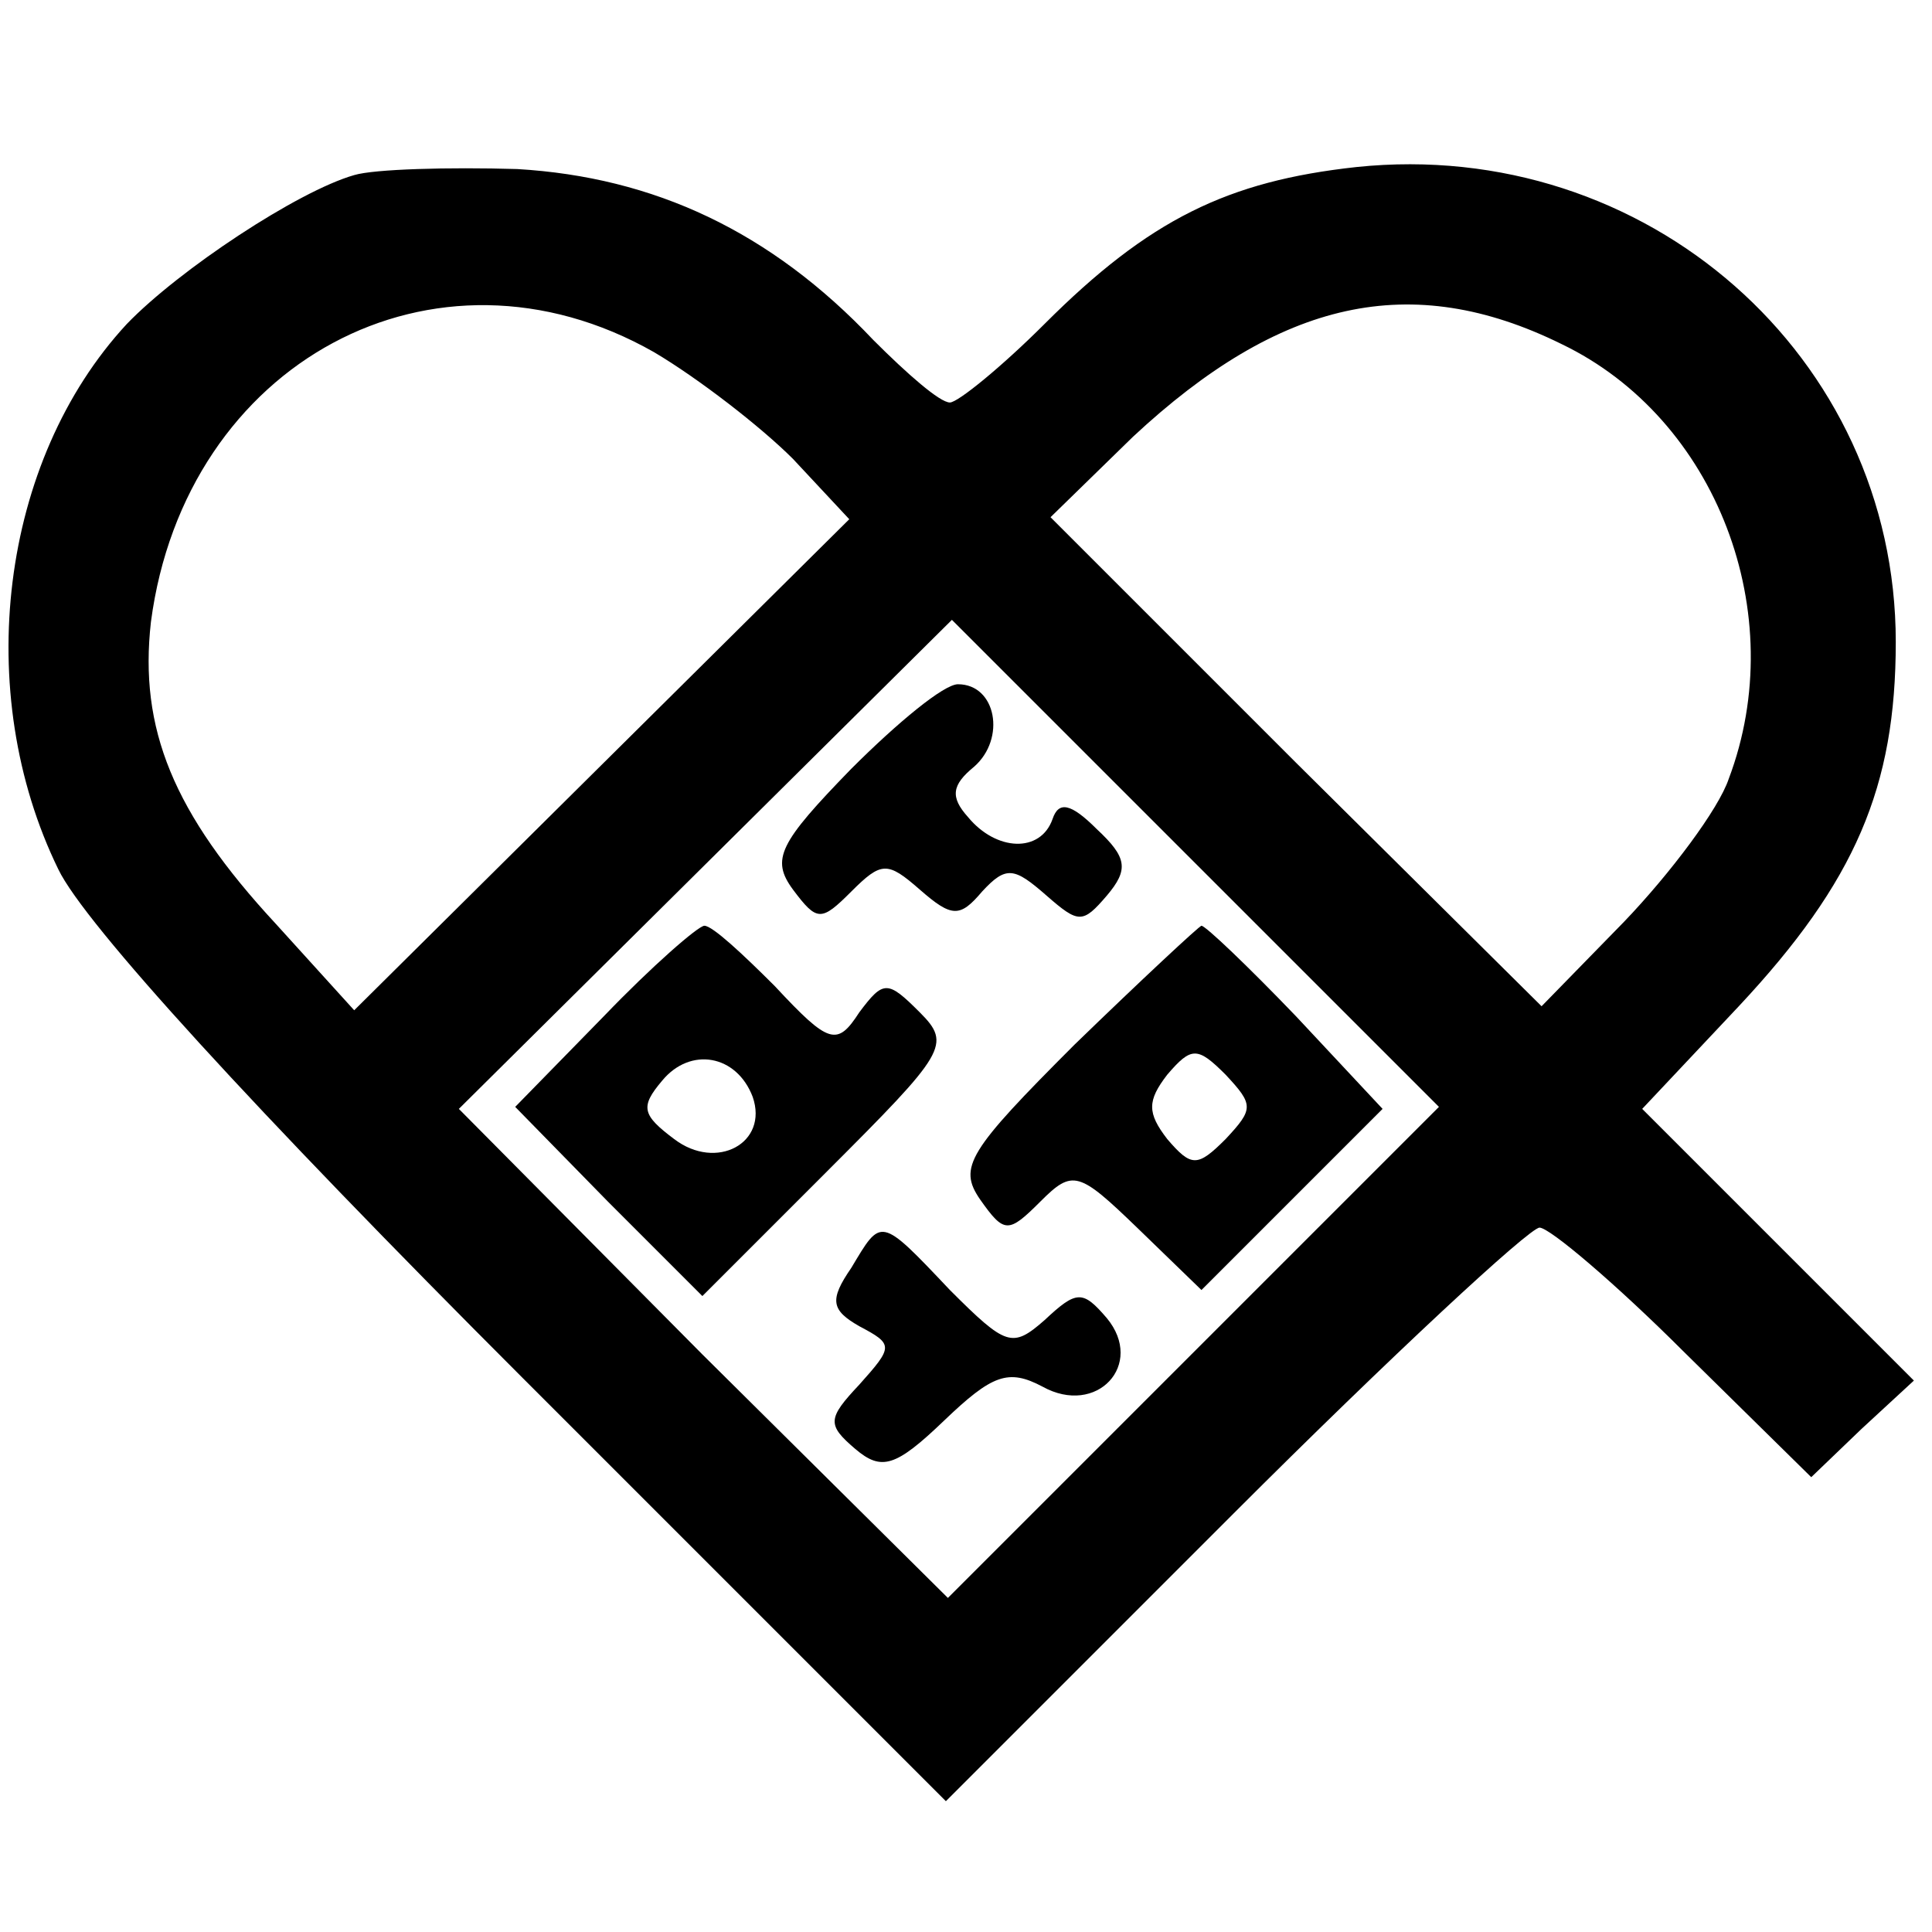<?xml version="1.0" standalone="no"?>
<!DOCTYPE svg PUBLIC "-//W3C//DTD SVG 20010904//EN"
 "http://www.w3.org/TR/2001/REC-SVG-20010904/DTD/svg10.dtd">
<svg version="1.0" xmlns="http://www.w3.org/2000/svg"
 width="96pt" height="96pt" viewBox="0 0 96 96"
 preserveAspectRatio="xMidYMid meet">
<g transform="translate(0,96) scale(0.1,-0.1)"
fill="#000000" stroke="none">
<path d="M176 873 c-28 -8 -87 -47 -113 -74 -63 -68 -77 -183 -34 -271 13 -27
97 -119 231 -253 l210 -210 143 143 c78 78 147 142 152 142 5 0 38 -28 72 -62
l63 -62 25 24 26 24 -68 68 -67 67 48 51 c58 62 78 109 78 181 0 142 -124 251
-268 236 -64 -7 -103 -26 -155 -78 -21 -21 -43 -39 -47 -39 -5 0 -21 14 -38
31 -51 54 -109 81 -177 85 -34 1 -71 0 -81 -3z m149 -88 c22 -13 53 -37 69
-53 l28 -30 -123 -122 -123 -122 -39 43 c-51 55 -68 97 -62 150 17 129 141
196 250 134z m451 4 c77 -37 114 -134 83 -216 -5 -15 -29 -47 -52 -71 l-41
-42 -122 121 -122 122 41 40 c73 68 138 83 213 46z m-183 -501 l-122 -122
-122 121 -121 122 122 121 123 122 121 -121 121 -121 -122 -122z"/>
<path d="M423 578 c-36 -37 -40 -45 -29 -60 12 -16 14 -16 29 -1 15 15 18 15
34 1 16 -14 20 -14 31 -1 12 13 16 12 32 -2 16 -14 18 -14 30 0 11 13 10 19
-5 33 -13 13 -19 14 -22 5 -6 -17 -28 -16 -42 1 -9 10 -8 16 3 25 16 14 11 41
-8 41 -7 0 -30 -19 -53 -42z"/>
<path d="M300 455 l-44 -45 46 -47 47 -47 62 62 c59 59 62 63 46 79 -16 16
-18 16 -30 0 -11 -17 -15 -16 -42 13 -16 16 -31 30 -35 30 -3 0 -26 -20 -50
-45z m74 -40 c8 -23 -18 -37 -39 -21 -16 12 -17 16 -6 29 14 17 37 13 45 -8z"/>
<path d="M534 441 c-53 -53 -58 -61 -47 -77 12 -17 14 -17 30 -1 16 16 19 15
48 -13 l32 -31 45 45 45 45 -43 46 c-24 25 -45 45 -47 45 -1 0 -30 -27 -63
-59z m75 -47 c-14 -14 -17 -14 -29 0 -10 13 -10 19 0 32 12 14 15 14 29 0 14
-15 14 -17 0 -32z"/>
<path d="M423 330 c-11 -16 -10 -21 4 -29 17 -9 17 -10 0 -29 -16 -17 -16 -20
-2 -32 13 -11 20 -9 44 14 24 23 32 26 49 17 27 -15 51 11 32 34 -12 14 -15
14 -31 -1 -16 -14 -19 -13 -47 15 -35 37 -34 36 -49 11z"/>
</g>
</svg>
